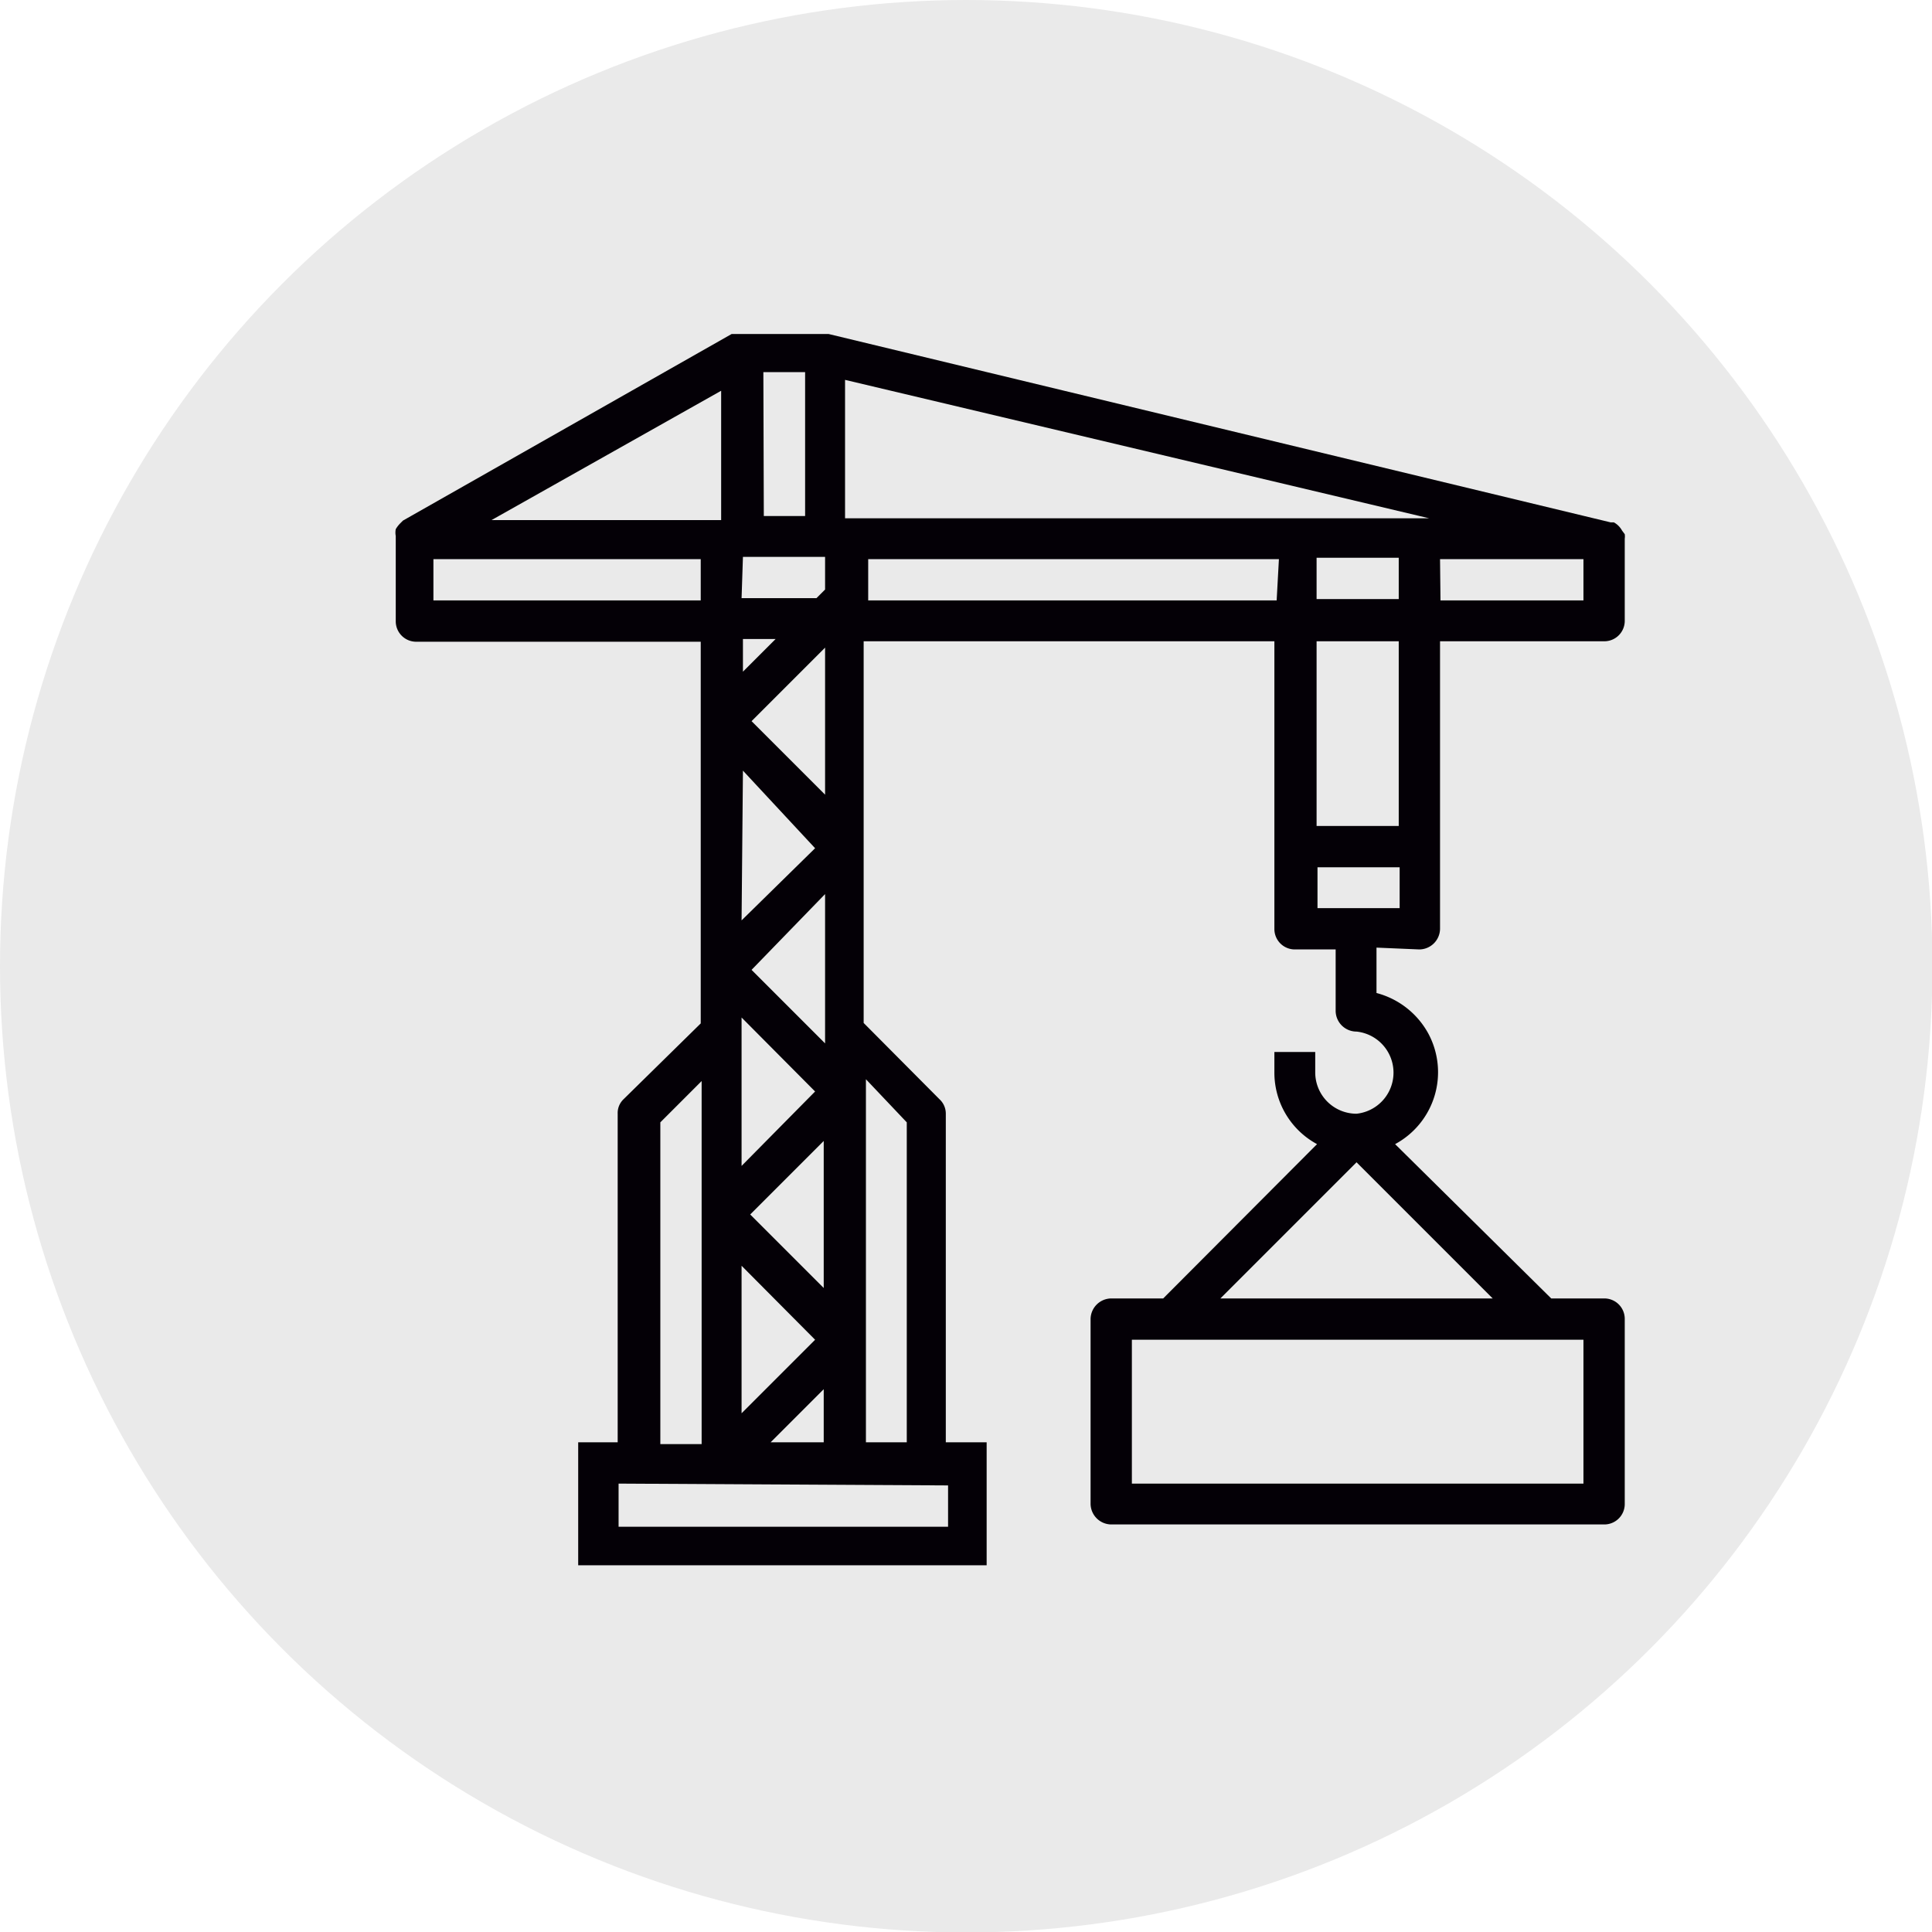 <svg id="Capa_1" data-name="Capa 1" xmlns="http://www.w3.org/2000/svg" viewBox="0 0 42.57 42.57"><defs><style>.cls-1{fill:#eaeaea;}.cls-2{fill:#040006;}</style></defs><title>puente_grua</title><circle class="cls-1" cx="21.29" cy="21.29" r="21.29"/><path class="cls-2" d="M31.53,21.23a.46.46,0,0,0,.46-.45V14.44h3.62a.45.45,0,0,0,.45-.45V12.18s0,0,0,0a.36.36,0,0,0,0-.1L36,12a.45.45,0,0,0-.18-.18l-.07,0h0L18.52,7.67l-.11,0H16.6l-.15,0h-.07L9.14,11.78l-.06.06,0,0a.64.64,0,0,0-.1.13h0a.4.4,0,0,0,0,.15V14a.45.45,0,0,0,.45.45H15.7v8.41L14,24.53a.42.42,0,0,0-.13.32v7.24H13V34.8H22V32.09h-.9V24.85a.43.43,0,0,0-.14-.32l-1.67-1.68V14.44h9.05v6.34a.45.45,0,0,0,.45.45h.9v1.36a.46.46,0,0,0,.46.45.91.91,0,0,1,0,1.81.91.91,0,0,1-.91-.91v-.45h-.9v.45a1.79,1.79,0,0,0,.94,1.58l-3.39,3.4H24.75a.46.46,0,0,0-.46.45v4.08a.46.46,0,0,0,.46.45H35.61a.45.45,0,0,0,.45-.45V29.37a.45.45,0,0,0-.45-.45H34.44L31,25.52a1.8,1.8,0,0,0,.73-2.44,1.83,1.83,0,0,0-1.14-.89v-1Zm.46-8.6h3.16v.91H32Zm3.16,17.2V33H25.2V29.83Zm-2-.91h-6l3-3ZM31.08,18.51H29.27V14.44h1.81Zm0-5H29.27v-.91h1.81Zm-14-5H18v3.17h-.91Zm-.45,4.07h1.81v.72l-.19.19H16.6Zm1.81,2v3.24l-1.62-1.62Zm-1.81-.19h.72l-.72.72Zm0,2.9L18.22,19,16.6,20.59Zm1.81,2.72V23.3l-1.62-1.62ZM16.6,23v-.27l1.62,1.63L16.6,26Zm1.81,2.45v3.24l-1.62-1.62ZM16.6,28.2l1.62,1.63L16.6,31.45Zm1.81,2.72v1.17H17.24Zm-2.26-22v2.85H11.09ZM9.81,13.54v-.91H15.7v.91Zm5,11.5.91-.91v8h-.91Zm6.34,8v.91H13.89V33Zm-.91-8v7.05h-.9v-8Zm8.15-11.5h-9v-.91h9.05Zm-9.51-1.81V8.68l12.87,3.05H18.86Zm10.41,8.59v-.9h1.81v.9Z" transform="translate(-0.26 -0.31)"/></svg>
